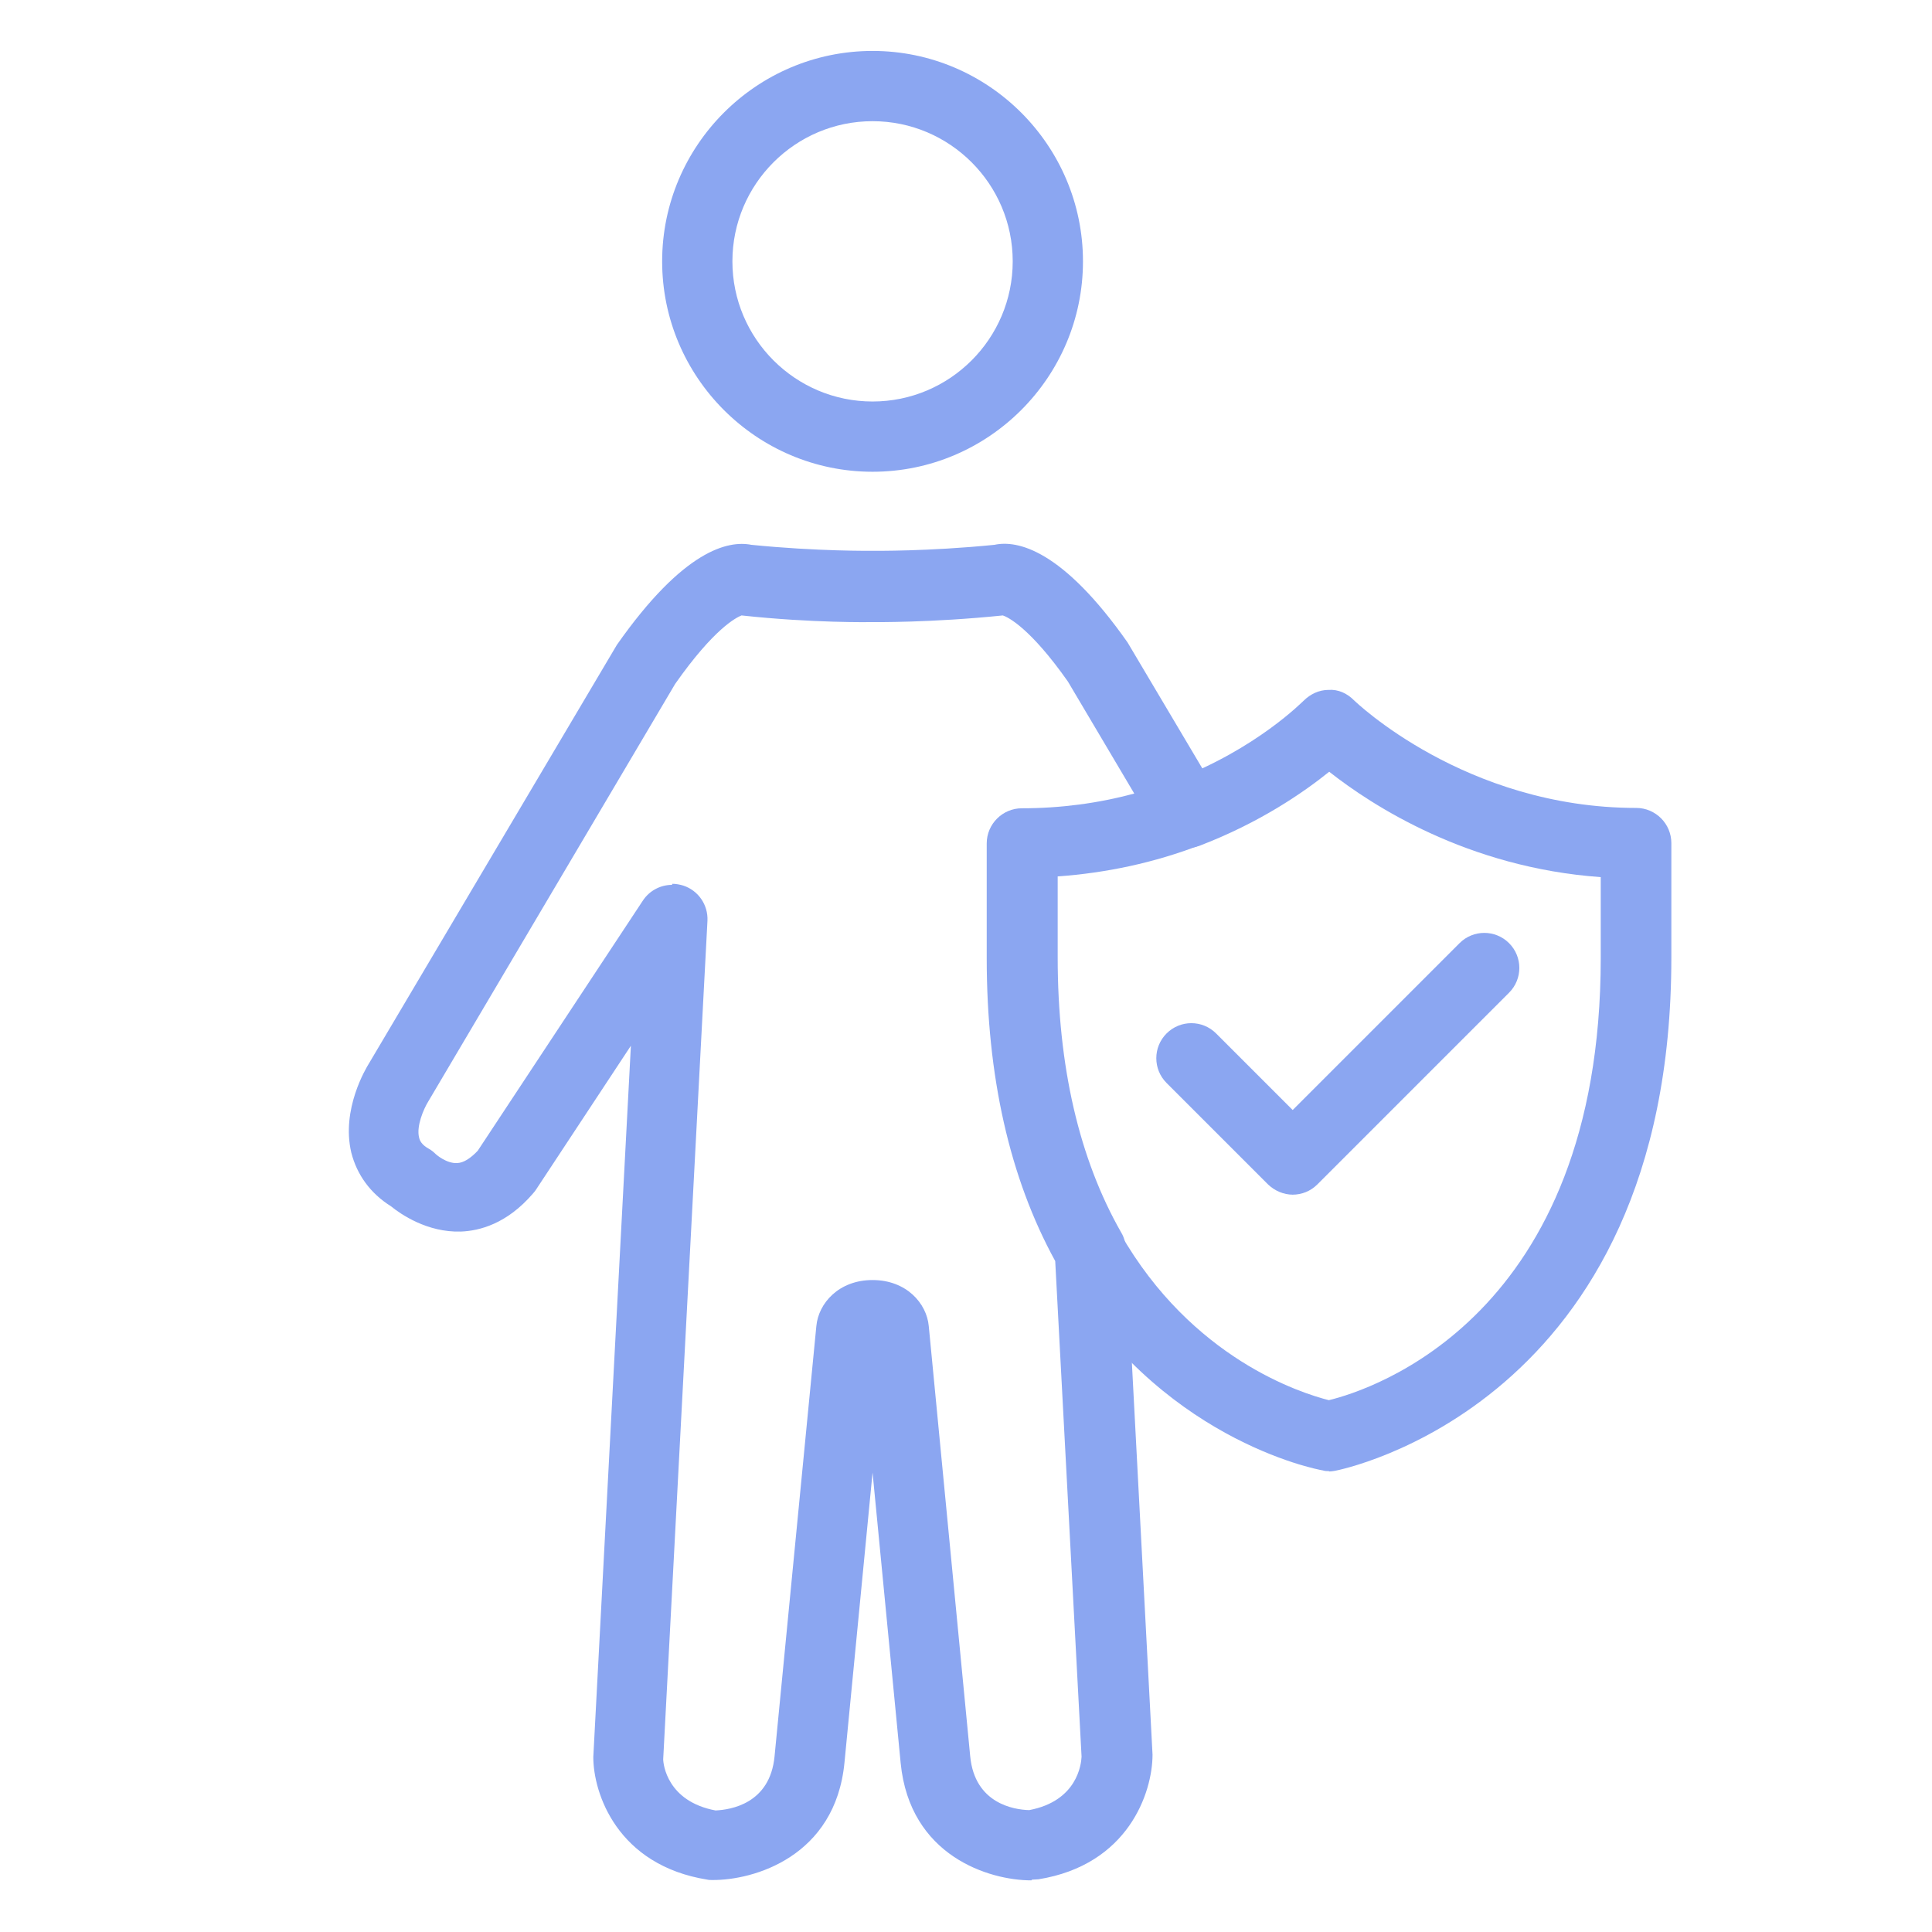 <?xml version="1.0" encoding="UTF-8"?>
<svg id="_图层_1" data-name="图层 1" xmlns="http://www.w3.org/2000/svg" viewBox="0 0 55 55">
  <defs>
    <style>
      .cls-1 {
        fill: #8ba6f1;
      }
    </style>
  </defs>
  <path class="cls-1" d="m24.84,13.43c-3.3,0-5.99-2.69-5.99-5.99s2.69-5.99,5.99-5.99,5.99,2.69,5.99,5.99-2.69,5.99-5.99,5.99Zm0-9.98c-2.2,0-3.99,1.79-3.99,3.99s1.79,3.99,3.99,3.99,3.99-1.79,3.99-3.99-1.79-3.99-3.99-3.99Z"/>
  <path class="cls-1" d="m29.36,53.53c-1.2,0-3.46-.69-3.72-3.34l-.8-8.27-.8,8.26c-.26,2.68-2.59,3.35-3.76,3.34-.05,0-.1,0-.14-.01-2.57-.41-3.25-2.46-3.25-3.49l1.07-20.25-2.71,4.11s-.05.07-.08.1c-.74.86-1.52,1.06-2.05,1.08-.96.03-1.72-.5-1.99-.72-.59-.37-.97-.9-1.13-1.53-.29-1.23.42-2.4.5-2.53l7.06-11.92c1.9-2.71,3.17-2.98,3.83-2.85,1.89.19,3.43.17,3.44.17.05,0,1.58.02,3.48-.17.65-.14,1.93.13,3.79,2.78l2.57,4.33c.15.25.18.56.08.84-.1.28-.31.5-.59.6-1.3.5-2.66.79-4.05.89v2.3c0,3.1.61,5.74,1.81,7.84.08.13.12.29.13.44l.76,14.42c0,1.08-.69,3.14-3.25,3.55-.06,0-.12.01-.18.01Zm-10.22-28.37c.1,0,.21.02.31.05.43.14.71.55.69,1l-1.26,23.87c0,.14.11,1.2,1.49,1.46.43-.02,1.55-.19,1.68-1.54l1.19-12.25c.06-.65.64-1.31,1.6-1.31s1.54.66,1.6,1.31l1.18,12.25c.13,1.34,1.24,1.52,1.68,1.53,1.37-.26,1.48-1.31,1.49-1.52l-.75-14.11c-1.3-2.37-1.95-5.27-1.95-8.62v-3.27c0-.55.45-1,1-1,1.09,0,2.17-.14,3.2-.42l-1.89-3.19c-1.07-1.52-1.7-1.83-1.85-1.88-2.04.21-3.67.19-3.74.19-.03,0-1.67.03-3.7-.19-.15.06-.78.37-1.89,1.95l-7.03,11.89c-.13.21-.34.7-.26,1.02.02.09.07.21.29.33.07.04.13.09.19.15h0s.3.27.61.25c.18-.01.37-.13.58-.35l4.7-7.12c.19-.29.51-.45.83-.45Zm9.65-7.7h0,0Zm-7.9,0h0Zm7.9,0s0,0,0,0c0,0,0,0,0,0Zm-7.9,0s0,0,0,0t0,0Zm7.9,0s0,0,0,0t0,0Zm-7.91,0s0,0,0,0t0,0Zm7.91,0s0,0,0,0t0,0Zm-7.91,0h0,0Zm7.91,0h0s0,0,0,0Zm-7.91,0h0s0,0,0,0Z"/>
  <path class="cls-1" d="m37.84,41.88c-.06,0-.12,0-.18-.02-.19-.03-4.72-.9-7.5-5.76-.27-.48-.11-1.09.37-1.36s1.09-.11,1.36.37c2.04,3.57,5.15,4.55,5.94,4.75,1.2-.29,7.74-2.37,7.74-12.59v-2.3c-3.79-.27-6.51-2.04-7.73-3-.72.58-1.97,1.45-3.7,2.11-.52.19-1.09-.06-1.29-.58-.2-.52.06-1.09.58-1.29,2.35-.89,3.66-2.25,3.68-2.26.19-.19.44-.31.71-.31.28-.02.53.1.72.29.03.03,3.17,3.07,8.04,3.07.55,0,1,.45,1,1v3.27c0,12.75-9.47,14.58-9.57,14.6-.06.01-.12.02-.18.02Z"/>
  <path class="cls-1" d="m36.81,34.01h0c-.27,0-.52-.11-.71-.29l-2.89-2.89c-.39-.39-.39-1.02,0-1.41s1.02-.39,1.41,0l2.18,2.18,4.75-4.75c.39-.39,1.02-.39,1.41,0s.39,1.02,0,1.41l-5.46,5.46c-.19.19-.44.29-.71.29Z"/>
</svg>